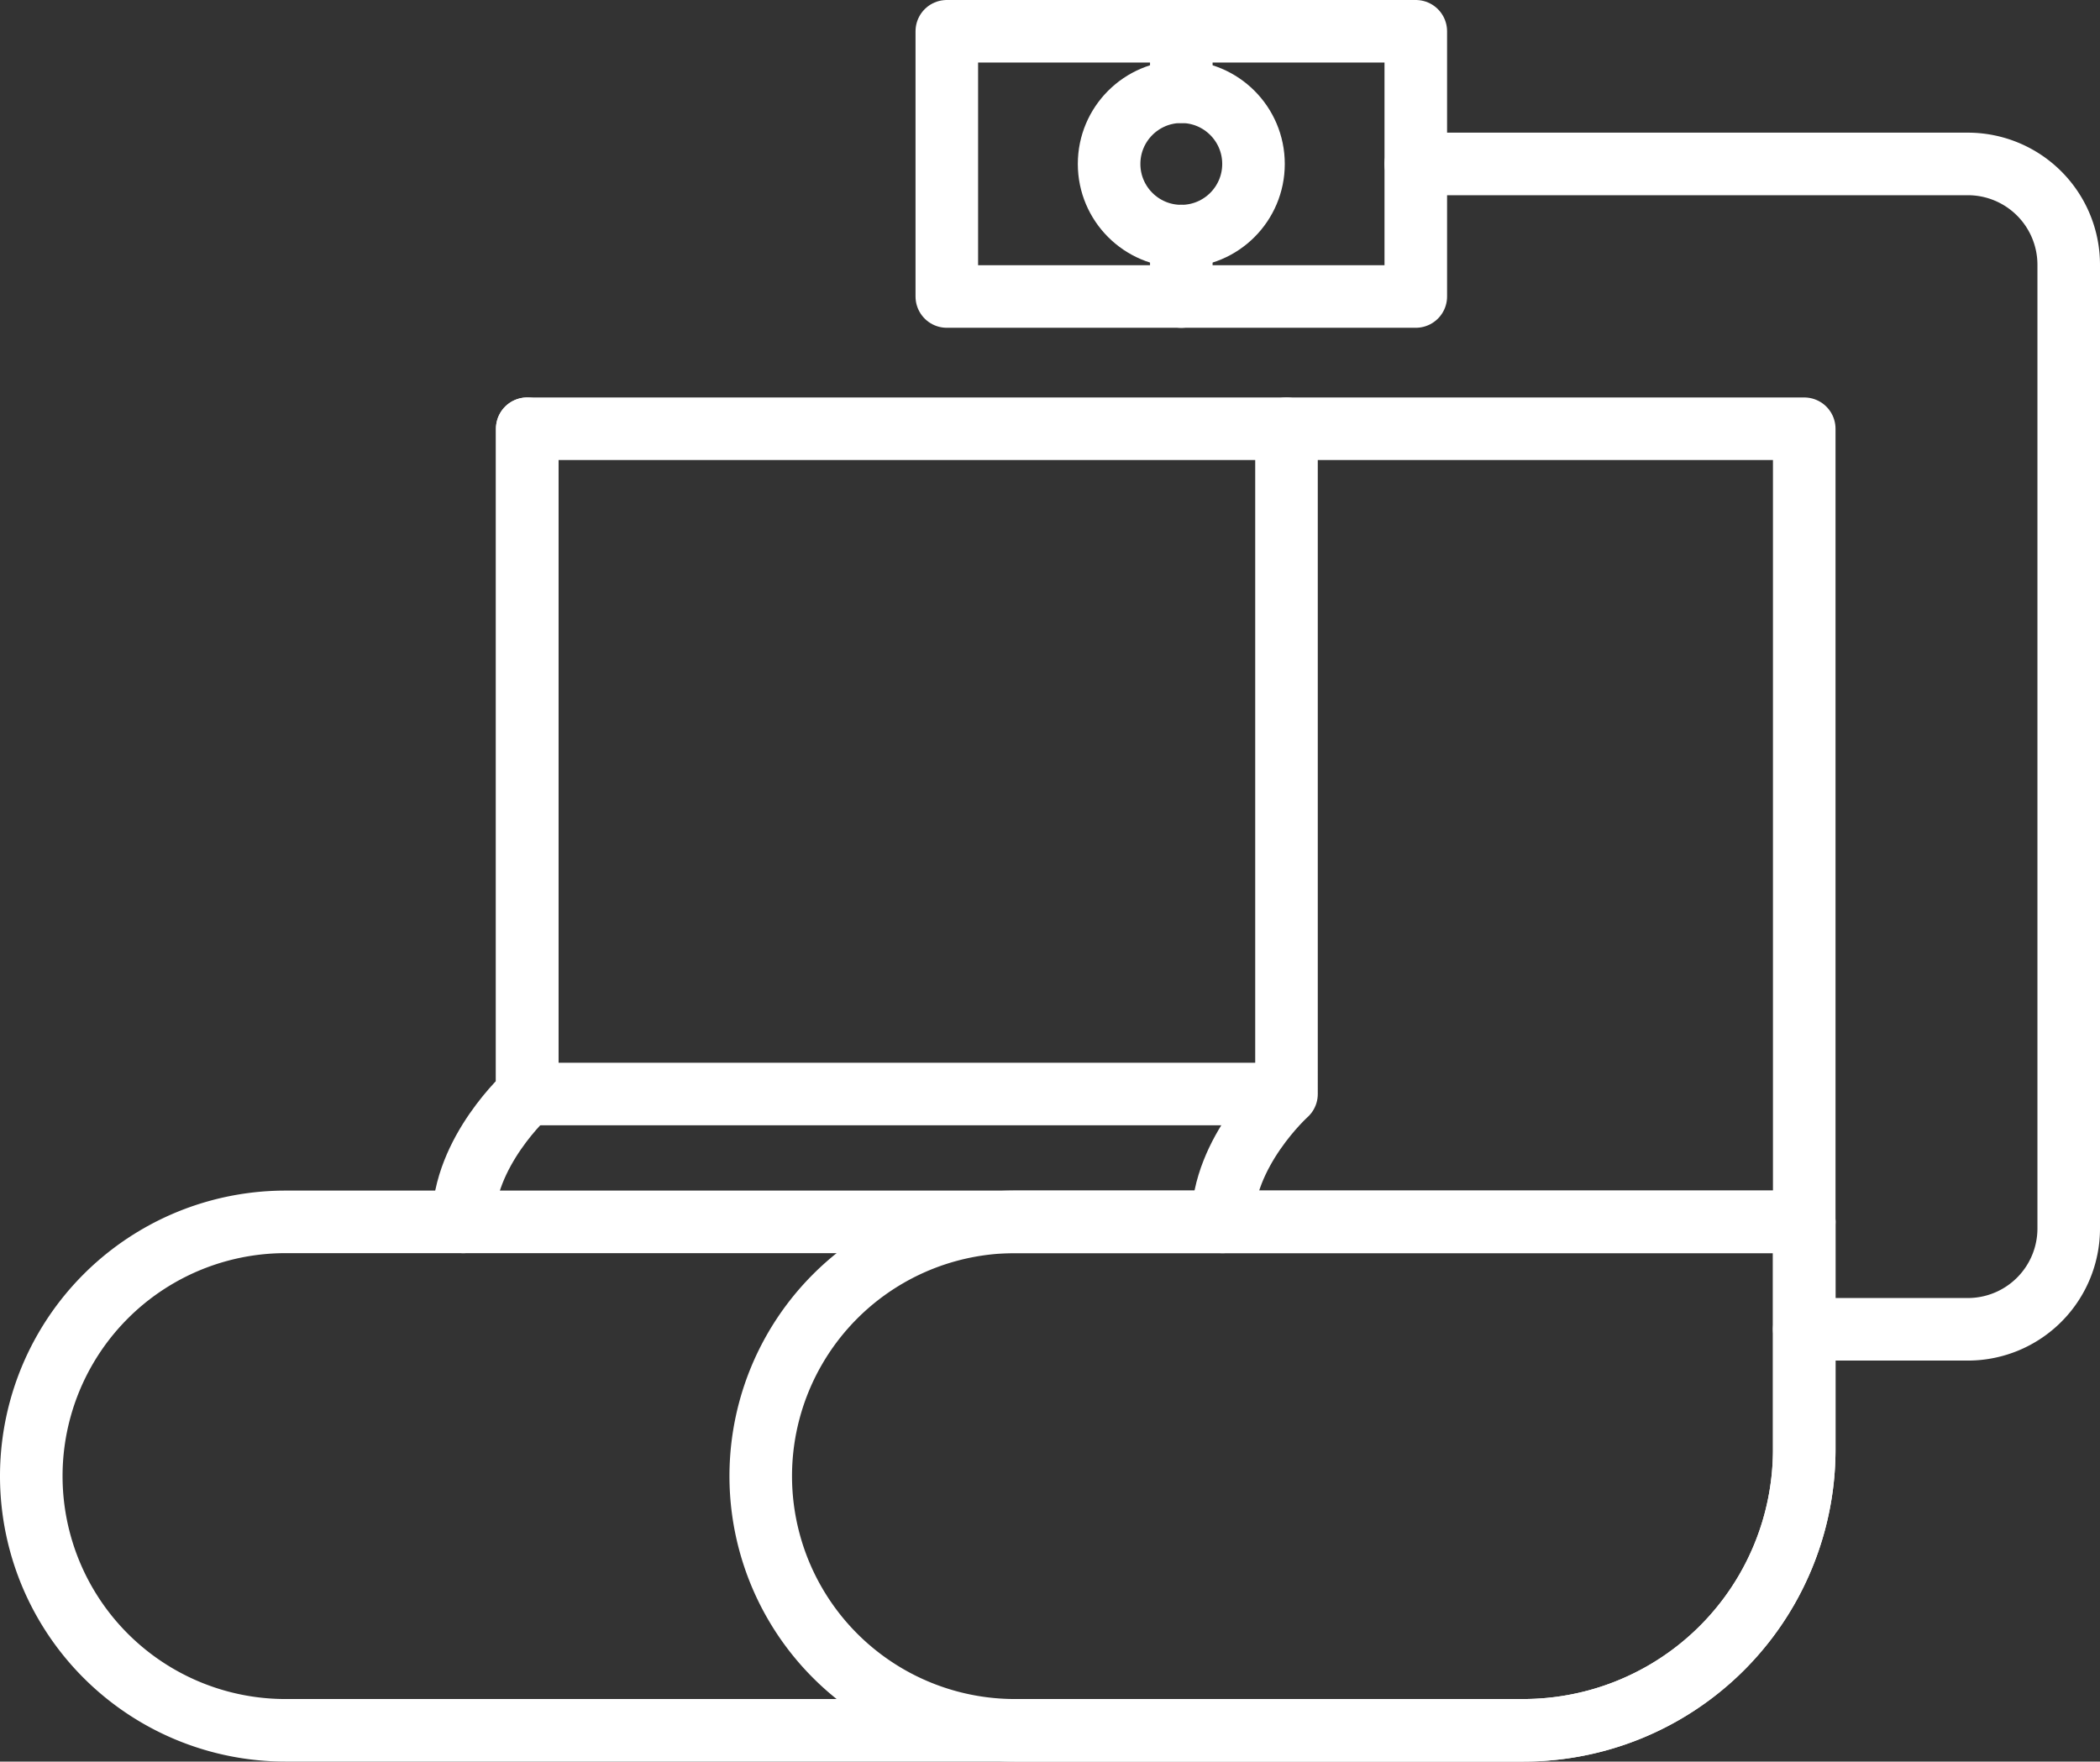 <?xml version="1.0" encoding="UTF-8"?>
<svg xmlns="http://www.w3.org/2000/svg" viewBox="0 0 503.48 422.42">
  <rect x="0" y="0" width="503.48" height="422.42" fill="#333333" stroke="none"/>
  <defs>
    <style>.cls-1{fill:none;stroke:#fff;stroke-linecap:round;stroke-linejoin:round;stroke-width:15px;}</style>
  </defs>
  <g id="Layer_2" data-name="Layer 2">
    <g id="Layer_1-2" data-name="Layer 1">
      <path class="cls-1" d="M365.23,414.92H68.46A60.957,60.957,0,0,1,7.5,353.96h0A60.957,60.957,0,0,1,68.46,293H432.57v54.57A67.343,67.343,0,0,1,365.23,414.92Z"></path>
      <path class="cls-1" d="M365.23,414.92H243.35a60.957,60.957,0,0,1-60.96-60.96h0A60.957,60.957,0,0,1,243.35,293H432.57v54.57A67.343,67.343,0,0,1,365.23,414.92Z"></path>
      <polyline class="cls-1" points="307.48 262.34 126.41 262.34 126.41 102.81 432.57 102.81 432.57 293.01"></polyline>
      <path class="cls-1" d="M111.07,293.01c0-16.89,15.33-30.67,15.33-30.67V102.81"></path>
      <path class="cls-1" d="M293.11,293.01c0-16.89,15.33-30.67,15.33-30.67V102.81"></path>
      <rect class="cls-1" x="227" y="7.5" width="112.44" height="63.6"></rect>
      <circle class="cls-1" cx="283.22" cy="39.31" r="17.31"></circle>
      <line class="cls-1" x1="283.22" y1="22" x2="283.22" y2="7.5"></line>
      <line class="cls-1" x1="283.22" y1="56.61" x2="283.22" y2="71.11"></line>
      <path class="cls-1" d="M432.57,318.76h39.22a24.19,24.19,0,0,0,24.19-24.19V63.5a24.19,24.19,0,0,0-24.19-24.19H339.43"></path>
    </g>
  </g>
</svg>
